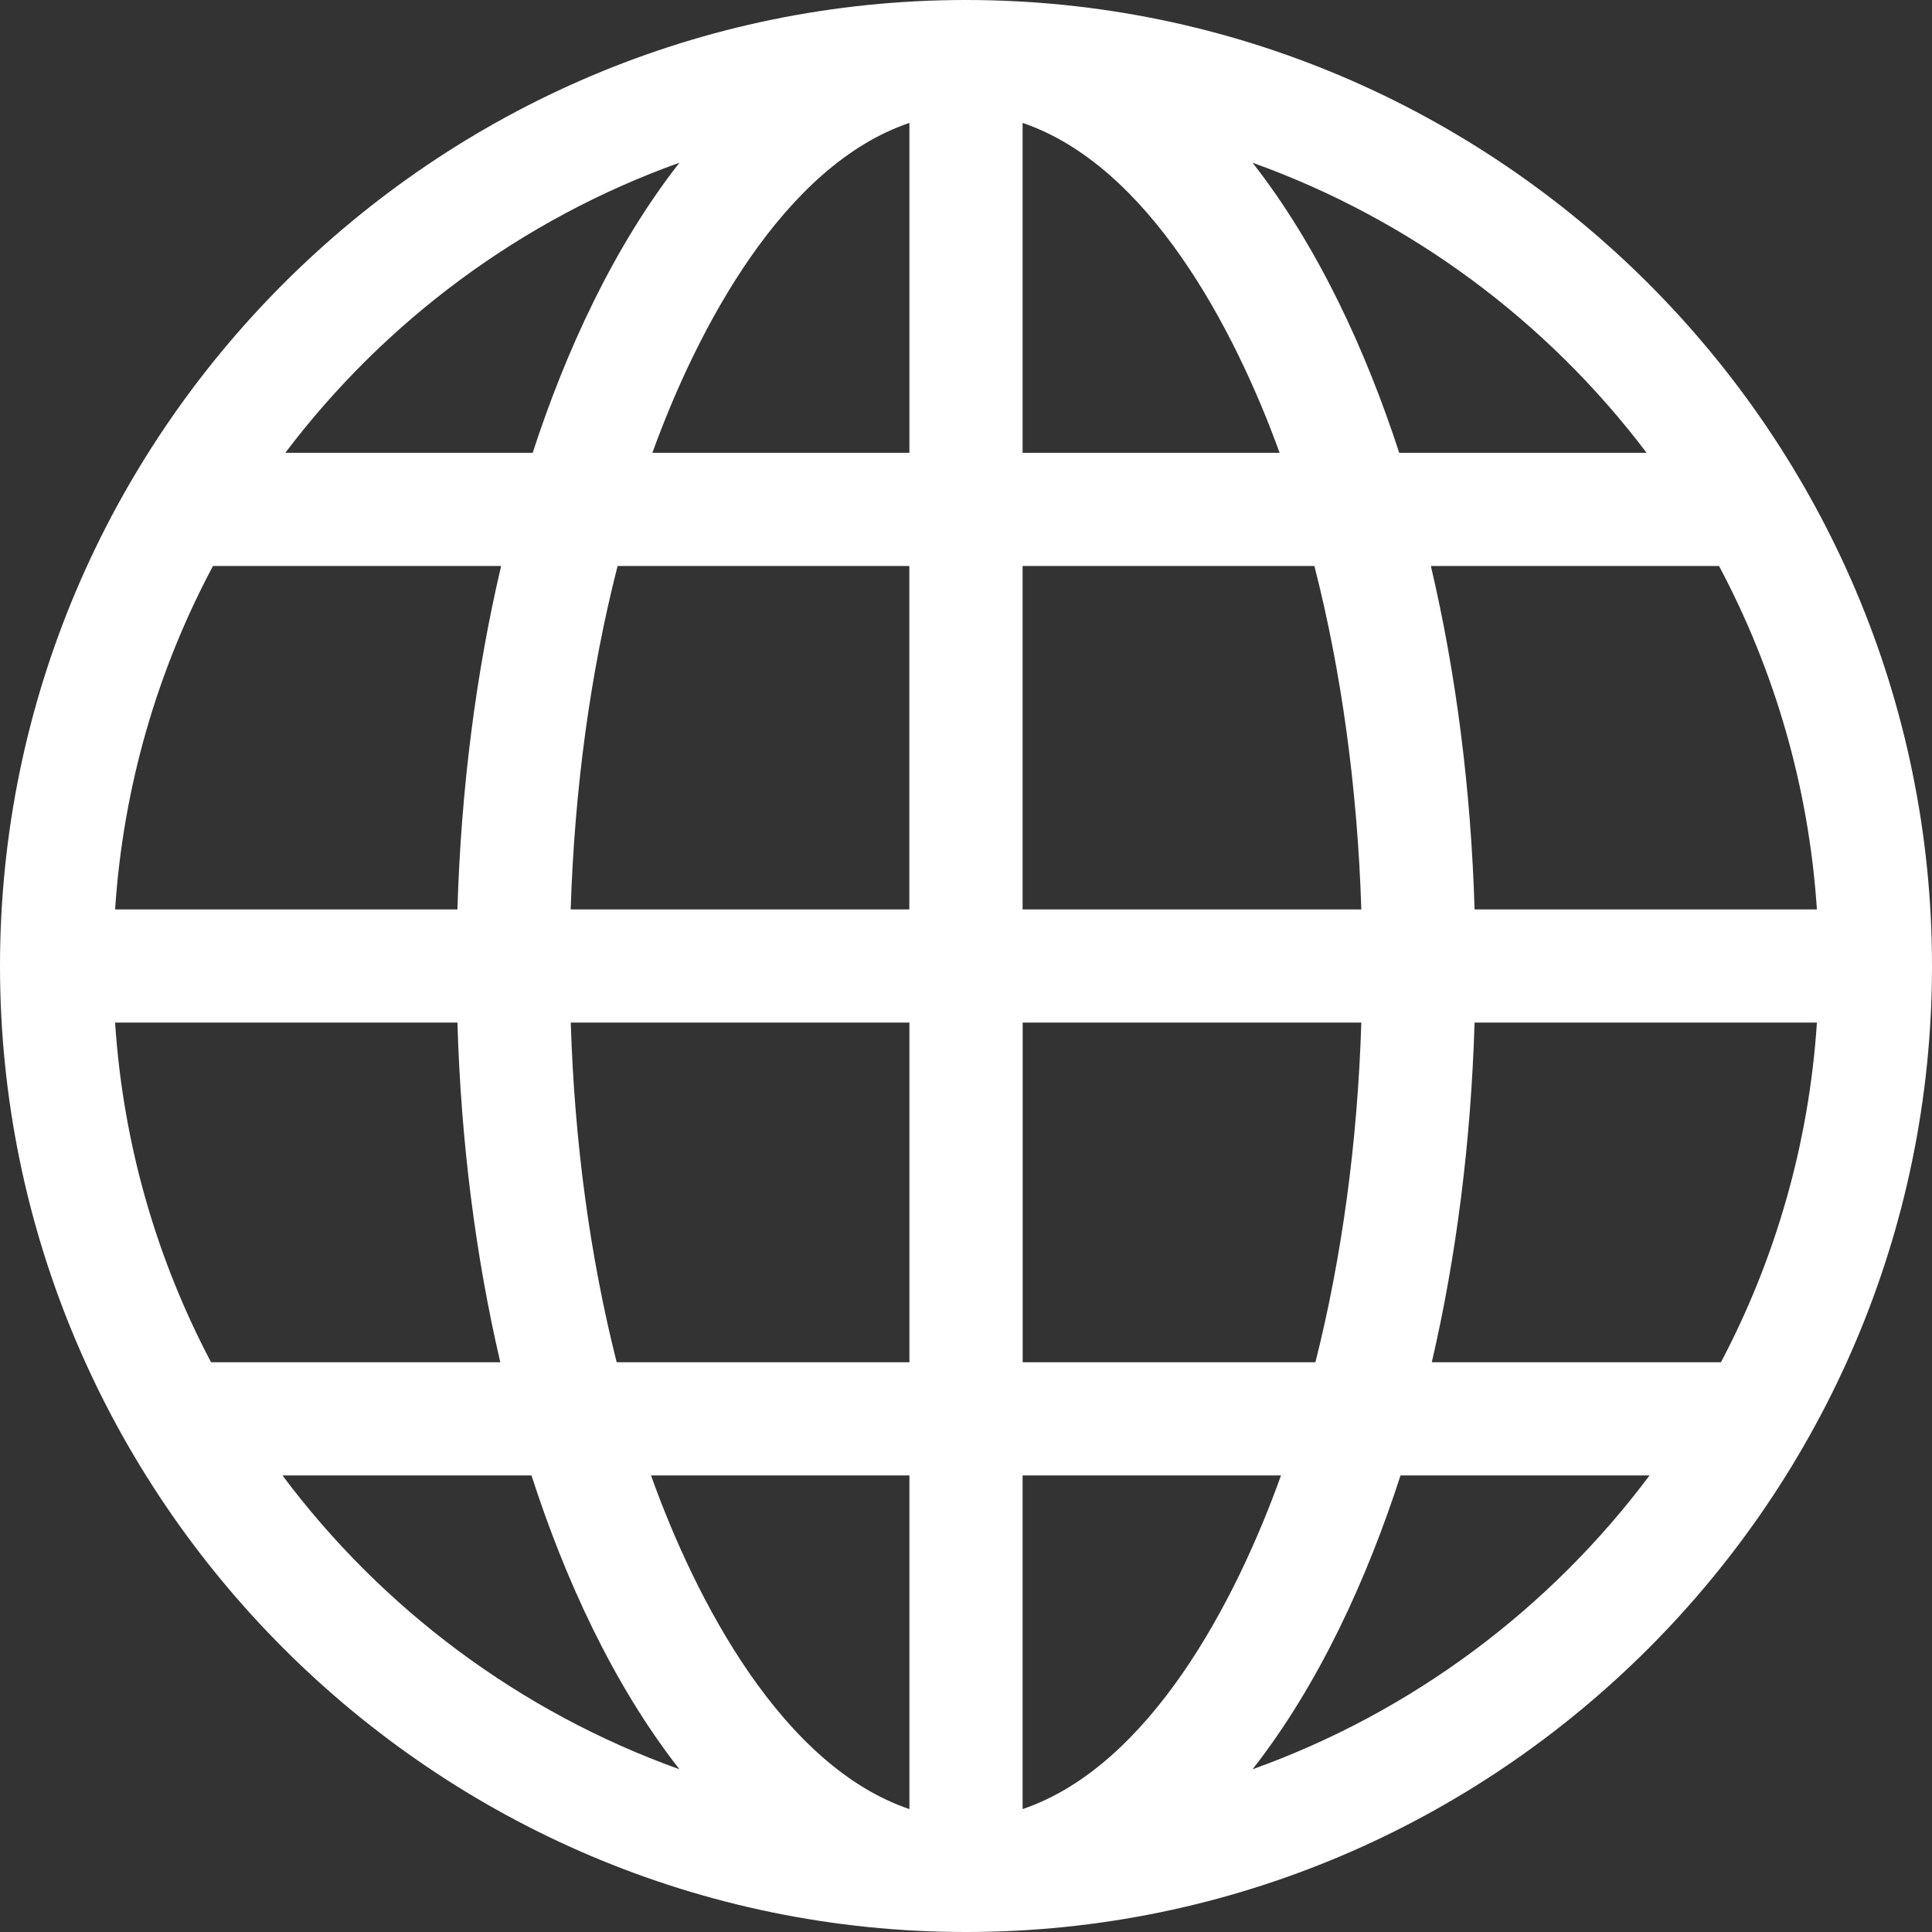 <svg width="21" height="21" viewBox="0 0 21 21" fill="none" xmlns="http://www.w3.org/2000/svg">
<rect x="0" y="0" width="21" height="21" fill="#333333" stroke="none"/>
<g clip-path="url(#clip0_2991_8)">
<path d="M10.5 0C4.718 0 0 4.719 0 10.5C0 16.281 4.719 21 10.5 21C16.281 21 21 16.281 21 10.5C21 4.719 16.281 0 10.5 0ZM7.385 1.769C6.667 2.687 6.148 3.822 5.79 4.922H3.101C4.182 3.492 5.667 2.384 7.384 1.769H7.385ZM2.315 6.152H5.447C5.173 7.318 5.011 8.58 4.972 9.885H1.251C1.34 8.543 1.714 7.279 2.315 6.152ZM1.251 11.115H4.972C5.01 12.405 5.169 13.653 5.438 14.807H2.294C1.705 13.691 1.338 12.44 1.251 11.115ZM3.07 16.037H5.777C6.137 17.153 6.66 18.304 7.385 19.231C5.651 18.61 4.154 17.487 3.07 16.037ZM9.885 19.664C8.506 19.197 7.567 17.41 7.076 16.037H9.885V19.664ZM9.885 14.807H6.703C6.415 13.669 6.244 12.418 6.204 11.115H9.885V14.807H9.885ZM9.885 9.885H6.203C6.245 8.566 6.419 7.301 6.713 6.152H9.884V9.885H9.885ZM9.885 4.922H7.091C7.583 3.563 8.517 1.799 9.885 1.336V4.922ZM17.898 4.922H15.209C14.851 3.823 14.333 2.687 13.615 1.769C15.332 2.384 16.817 3.492 17.898 4.922H17.898ZM11.115 1.336C12.483 1.8 13.417 3.564 13.909 4.922H11.115V1.336ZM11.115 6.152H14.287C14.581 7.301 14.755 8.566 14.797 9.885H11.115V6.152ZM11.115 11.115H14.797C14.756 12.418 14.585 13.669 14.298 14.807H11.116V11.115H11.115ZM11.115 19.664V16.037H13.924C13.433 17.409 12.495 19.197 11.115 19.664ZM13.615 19.231C14.34 18.304 14.863 17.153 15.223 16.037H17.93C16.846 17.487 15.349 18.61 13.615 19.231ZM18.706 14.807H15.563C15.831 13.653 15.989 12.405 16.028 11.115H19.749C19.662 12.44 19.295 13.69 18.706 14.807ZM19.749 9.885H16.028C15.989 8.58 15.827 7.318 15.553 6.152H18.685C19.285 7.279 19.66 8.543 19.749 9.885Z" fill="white"/>
</g>
<defs>
<clipPath id="clip0_2991_8">
<rect width="21" height="21" fill="white"/>
</clipPath>
</defs>
</svg>
